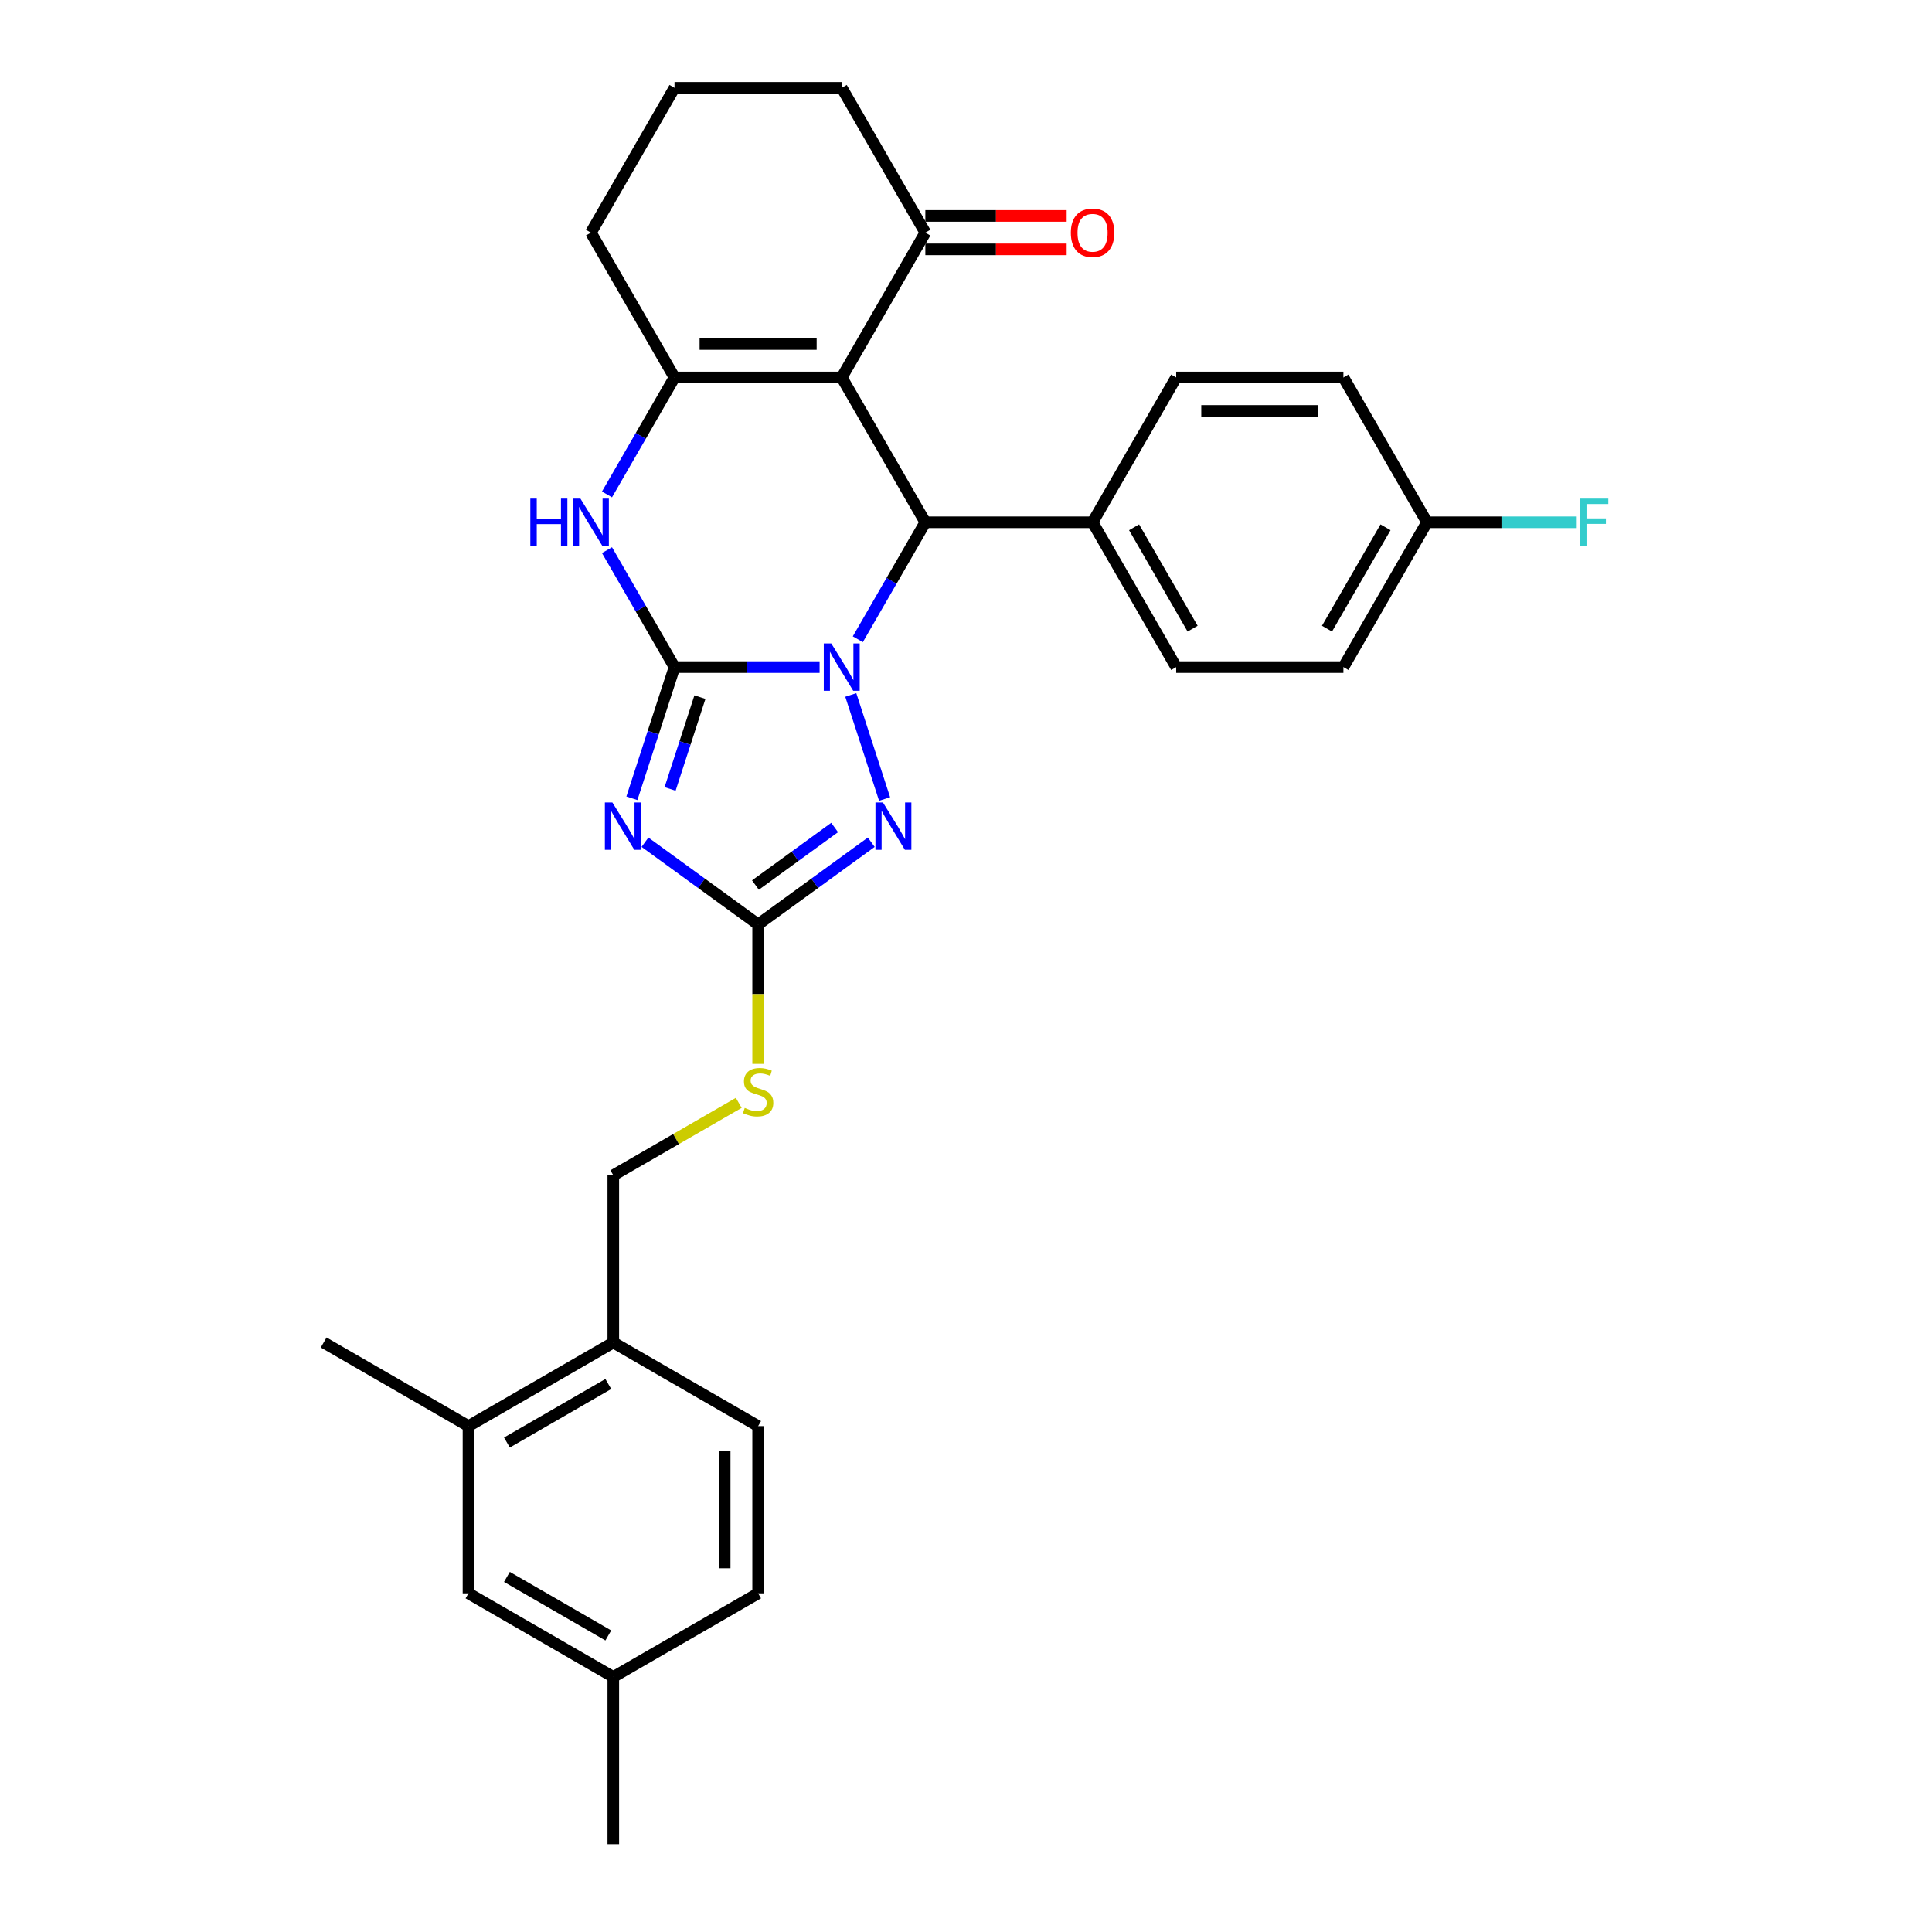 <?xml version='1.0' encoding='iso-8859-1'?>
<svg version='1.1' baseProfile='full'
              xmlns='http://www.w3.org/2000/svg'
                      xmlns:rdkit='http://www.rdkit.org/xml'
                      xmlns:xlink='http://www.w3.org/1999/xlink'
                  xml:space='preserve'
width='1000px' height='1000px' viewBox='0 0 1000 1000'>
<!-- END OF HEADER -->
<rect style='opacity:1.0;fill:#FFFFFF;stroke:none' width='1000' height='1000' x='0' y='0'> </rect>
<path class='bond-0' d='M 349.128,345.293 L 386.676,345.293' style='fill:none;fill-rule:evenodd;stroke:#000000;stroke-width:6px;stroke-linecap:butt;stroke-linejoin:miter;stroke-opacity:1' />
<path class='bond-0' d='M 386.676,345.293 L 424.224,345.293' style='fill:none;fill-rule:evenodd;stroke:#0000FF;stroke-width:6px;stroke-linecap:butt;stroke-linejoin:miter;stroke-opacity:1' />
<path class='bond-1' d='M 349.128,345.293 L 338.097,379.242' style='fill:none;fill-rule:evenodd;stroke:#000000;stroke-width:6px;stroke-linecap:butt;stroke-linejoin:miter;stroke-opacity:1' />
<path class='bond-1' d='M 338.097,379.242 L 327.066,413.192' style='fill:none;fill-rule:evenodd;stroke:#0000FF;stroke-width:6px;stroke-linecap:butt;stroke-linejoin:miter;stroke-opacity:1' />
<path class='bond-1' d='M 362.282,360.827 L 354.561,384.592' style='fill:none;fill-rule:evenodd;stroke:#000000;stroke-width:6px;stroke-linecap:butt;stroke-linejoin:miter;stroke-opacity:1' />
<path class='bond-1' d='M 354.561,384.592 L 346.839,408.357' style='fill:none;fill-rule:evenodd;stroke:#0000FF;stroke-width:6px;stroke-linecap:butt;stroke-linejoin:miter;stroke-opacity:1' />
<path class='bond-6' d='M 349.128,345.293 L 331.652,315.023' style='fill:none;fill-rule:evenodd;stroke:#000000;stroke-width:6px;stroke-linecap:butt;stroke-linejoin:miter;stroke-opacity:1' />
<path class='bond-6' d='M 331.652,315.023 L 314.175,284.753' style='fill:none;fill-rule:evenodd;stroke:#0000FF;stroke-width:6px;stroke-linecap:butt;stroke-linejoin:miter;stroke-opacity:1' />
<path class='bond-3' d='M 444.009,330.873 L 461.485,300.603' style='fill:none;fill-rule:evenodd;stroke:#0000FF;stroke-width:6px;stroke-linecap:butt;stroke-linejoin:miter;stroke-opacity:1' />
<path class='bond-3' d='M 461.485,300.603 L 478.962,270.333' style='fill:none;fill-rule:evenodd;stroke:#000000;stroke-width:6px;stroke-linecap:butt;stroke-linejoin:miter;stroke-opacity:1' />
<path class='bond-4' d='M 440.369,359.713 L 457.869,413.571' style='fill:none;fill-rule:evenodd;stroke:#0000FF;stroke-width:6px;stroke-linecap:butt;stroke-linejoin:miter;stroke-opacity:1' />
<path class='bond-7' d='M 333.841,435.938 L 363.123,457.213' style='fill:none;fill-rule:evenodd;stroke:#0000FF;stroke-width:6px;stroke-linecap:butt;stroke-linejoin:miter;stroke-opacity:1' />
<path class='bond-7' d='M 363.123,457.213 L 392.406,478.488' style='fill:none;fill-rule:evenodd;stroke:#000000;stroke-width:6px;stroke-linecap:butt;stroke-linejoin:miter;stroke-opacity:1' />
<path class='bond-2' d='M 435.684,195.374 L 349.128,195.374' style='fill:none;fill-rule:evenodd;stroke:#000000;stroke-width:6px;stroke-linecap:butt;stroke-linejoin:miter;stroke-opacity:1' />
<path class='bond-2' d='M 422.7,178.062 L 362.111,178.062' style='fill:none;fill-rule:evenodd;stroke:#000000;stroke-width:6px;stroke-linecap:butt;stroke-linejoin:miter;stroke-opacity:1' />
<path class='bond-8' d='M 435.684,195.374 L 478.962,120.414' style='fill:none;fill-rule:evenodd;stroke:#000000;stroke-width:6px;stroke-linecap:butt;stroke-linejoin:miter;stroke-opacity:1' />
<path class='bond-31' d='M 435.684,195.374 L 478.962,270.333' style='fill:none;fill-rule:evenodd;stroke:#000000;stroke-width:6px;stroke-linecap:butt;stroke-linejoin:miter;stroke-opacity:1' />
<path class='bond-9' d='M 478.962,270.333 L 565.517,270.333' style='fill:none;fill-rule:evenodd;stroke:#000000;stroke-width:6px;stroke-linecap:butt;stroke-linejoin:miter;stroke-opacity:1' />
<path class='bond-30' d='M 450.971,435.938 L 421.688,457.213' style='fill:none;fill-rule:evenodd;stroke:#0000FF;stroke-width:6px;stroke-linecap:butt;stroke-linejoin:miter;stroke-opacity:1' />
<path class='bond-30' d='M 421.688,457.213 L 392.406,478.488' style='fill:none;fill-rule:evenodd;stroke:#000000;stroke-width:6px;stroke-linecap:butt;stroke-linejoin:miter;stroke-opacity:1' />
<path class='bond-30' d='M 432.011,428.316 L 411.513,443.208' style='fill:none;fill-rule:evenodd;stroke:#0000FF;stroke-width:6px;stroke-linecap:butt;stroke-linejoin:miter;stroke-opacity:1' />
<path class='bond-30' d='M 411.513,443.208 L 391.015,458.101' style='fill:none;fill-rule:evenodd;stroke:#000000;stroke-width:6px;stroke-linecap:butt;stroke-linejoin:miter;stroke-opacity:1' />
<path class='bond-5' d='M 349.128,195.374 L 331.652,225.643' style='fill:none;fill-rule:evenodd;stroke:#000000;stroke-width:6px;stroke-linecap:butt;stroke-linejoin:miter;stroke-opacity:1' />
<path class='bond-5' d='M 331.652,225.643 L 314.175,255.913' style='fill:none;fill-rule:evenodd;stroke:#0000FF;stroke-width:6px;stroke-linecap:butt;stroke-linejoin:miter;stroke-opacity:1' />
<path class='bond-19' d='M 349.128,195.374 L 305.85,120.414' style='fill:none;fill-rule:evenodd;stroke:#000000;stroke-width:6px;stroke-linecap:butt;stroke-linejoin:miter;stroke-opacity:1' />
<path class='bond-10' d='M 392.406,478.488 L 392.406,514.574' style='fill:none;fill-rule:evenodd;stroke:#000000;stroke-width:6px;stroke-linecap:butt;stroke-linejoin:miter;stroke-opacity:1' />
<path class='bond-10' d='M 392.406,514.574 L 392.406,550.659' style='fill:none;fill-rule:evenodd;stroke:#CCCC00;stroke-width:6px;stroke-linecap:butt;stroke-linejoin:miter;stroke-opacity:1' />
<path class='bond-15' d='M 478.962,129.07 L 515.531,129.07' style='fill:none;fill-rule:evenodd;stroke:#000000;stroke-width:6px;stroke-linecap:butt;stroke-linejoin:miter;stroke-opacity:1' />
<path class='bond-15' d='M 515.531,129.07 L 552.101,129.07' style='fill:none;fill-rule:evenodd;stroke:#FF0000;stroke-width:6px;stroke-linecap:butt;stroke-linejoin:miter;stroke-opacity:1' />
<path class='bond-15' d='M 478.962,111.759 L 515.531,111.759' style='fill:none;fill-rule:evenodd;stroke:#000000;stroke-width:6px;stroke-linecap:butt;stroke-linejoin:miter;stroke-opacity:1' />
<path class='bond-15' d='M 515.531,111.759 L 552.101,111.759' style='fill:none;fill-rule:evenodd;stroke:#FF0000;stroke-width:6px;stroke-linecap:butt;stroke-linejoin:miter;stroke-opacity:1' />
<path class='bond-32' d='M 478.962,120.414 L 435.684,45.455' style='fill:none;fill-rule:evenodd;stroke:#000000;stroke-width:6px;stroke-linecap:butt;stroke-linejoin:miter;stroke-opacity:1' />
<path class='bond-16' d='M 565.517,270.333 L 608.795,345.293' style='fill:none;fill-rule:evenodd;stroke:#000000;stroke-width:6px;stroke-linecap:butt;stroke-linejoin:miter;stroke-opacity:1' />
<path class='bond-16' d='M 587.001,272.922 L 617.296,325.393' style='fill:none;fill-rule:evenodd;stroke:#000000;stroke-width:6px;stroke-linecap:butt;stroke-linejoin:miter;stroke-opacity:1' />
<path class='bond-17' d='M 565.517,270.333 L 608.795,195.374' style='fill:none;fill-rule:evenodd;stroke:#000000;stroke-width:6px;stroke-linecap:butt;stroke-linejoin:miter;stroke-opacity:1' />
<path class='bond-14' d='M 382.383,570.831 L 349.914,589.577' style='fill:none;fill-rule:evenodd;stroke:#CCCC00;stroke-width:6px;stroke-linecap:butt;stroke-linejoin:miter;stroke-opacity:1' />
<path class='bond-14' d='M 349.914,589.577 L 317.446,608.322' style='fill:none;fill-rule:evenodd;stroke:#000000;stroke-width:6px;stroke-linecap:butt;stroke-linejoin:miter;stroke-opacity:1' />
<path class='bond-11' d='M 242.487,738.156 L 317.446,694.878' style='fill:none;fill-rule:evenodd;stroke:#000000;stroke-width:6px;stroke-linecap:butt;stroke-linejoin:miter;stroke-opacity:1' />
<path class='bond-11' d='M 262.386,746.656 L 314.858,716.362' style='fill:none;fill-rule:evenodd;stroke:#000000;stroke-width:6px;stroke-linecap:butt;stroke-linejoin:miter;stroke-opacity:1' />
<path class='bond-13' d='M 242.487,738.156 L 242.487,824.712' style='fill:none;fill-rule:evenodd;stroke:#000000;stroke-width:6px;stroke-linecap:butt;stroke-linejoin:miter;stroke-opacity:1' />
<path class='bond-28' d='M 242.487,738.156 L 167.527,694.878' style='fill:none;fill-rule:evenodd;stroke:#000000;stroke-width:6px;stroke-linecap:butt;stroke-linejoin:miter;stroke-opacity:1' />
<path class='bond-12' d='M 317.446,694.878 L 317.446,608.322' style='fill:none;fill-rule:evenodd;stroke:#000000;stroke-width:6px;stroke-linecap:butt;stroke-linejoin:miter;stroke-opacity:1' />
<path class='bond-18' d='M 317.446,694.878 L 392.406,738.156' style='fill:none;fill-rule:evenodd;stroke:#000000;stroke-width:6px;stroke-linecap:butt;stroke-linejoin:miter;stroke-opacity:1' />
<path class='bond-34' d='M 242.487,824.712 L 317.446,867.99' style='fill:none;fill-rule:evenodd;stroke:#000000;stroke-width:6px;stroke-linecap:butt;stroke-linejoin:miter;stroke-opacity:1' />
<path class='bond-34' d='M 262.386,816.211 L 314.858,846.506' style='fill:none;fill-rule:evenodd;stroke:#000000;stroke-width:6px;stroke-linecap:butt;stroke-linejoin:miter;stroke-opacity:1' />
<path class='bond-22' d='M 608.795,345.293 L 695.351,345.293' style='fill:none;fill-rule:evenodd;stroke:#000000;stroke-width:6px;stroke-linecap:butt;stroke-linejoin:miter;stroke-opacity:1' />
<path class='bond-24' d='M 608.795,195.374 L 695.351,195.374' style='fill:none;fill-rule:evenodd;stroke:#000000;stroke-width:6px;stroke-linecap:butt;stroke-linejoin:miter;stroke-opacity:1' />
<path class='bond-24' d='M 621.779,212.685 L 682.368,212.685' style='fill:none;fill-rule:evenodd;stroke:#000000;stroke-width:6px;stroke-linecap:butt;stroke-linejoin:miter;stroke-opacity:1' />
<path class='bond-23' d='M 392.406,738.156 L 392.406,824.712' style='fill:none;fill-rule:evenodd;stroke:#000000;stroke-width:6px;stroke-linecap:butt;stroke-linejoin:miter;stroke-opacity:1' />
<path class='bond-23' d='M 375.095,751.139 L 375.095,811.728' style='fill:none;fill-rule:evenodd;stroke:#000000;stroke-width:6px;stroke-linecap:butt;stroke-linejoin:miter;stroke-opacity:1' />
<path class='bond-27' d='M 305.85,120.414 L 349.128,45.455' style='fill:none;fill-rule:evenodd;stroke:#000000;stroke-width:6px;stroke-linecap:butt;stroke-linejoin:miter;stroke-opacity:1' />
<path class='bond-20' d='M 317.446,867.99 L 392.406,824.712' style='fill:none;fill-rule:evenodd;stroke:#000000;stroke-width:6px;stroke-linecap:butt;stroke-linejoin:miter;stroke-opacity:1' />
<path class='bond-29' d='M 317.446,867.99 L 317.446,954.545' style='fill:none;fill-rule:evenodd;stroke:#000000;stroke-width:6px;stroke-linecap:butt;stroke-linejoin:miter;stroke-opacity:1' />
<path class='bond-21' d='M 738.629,270.333 L 695.351,195.374' style='fill:none;fill-rule:evenodd;stroke:#000000;stroke-width:6px;stroke-linecap:butt;stroke-linejoin:miter;stroke-opacity:1' />
<path class='bond-25' d='M 738.629,270.333 L 777.181,270.333' style='fill:none;fill-rule:evenodd;stroke:#000000;stroke-width:6px;stroke-linecap:butt;stroke-linejoin:miter;stroke-opacity:1' />
<path class='bond-25' d='M 777.181,270.333 L 815.733,270.333' style='fill:none;fill-rule:evenodd;stroke:#33CCCC;stroke-width:6px;stroke-linecap:butt;stroke-linejoin:miter;stroke-opacity:1' />
<path class='bond-33' d='M 738.629,270.333 L 695.351,345.293' style='fill:none;fill-rule:evenodd;stroke:#000000;stroke-width:6px;stroke-linecap:butt;stroke-linejoin:miter;stroke-opacity:1' />
<path class='bond-33' d='M 717.145,272.922 L 686.851,325.393' style='fill:none;fill-rule:evenodd;stroke:#000000;stroke-width:6px;stroke-linecap:butt;stroke-linejoin:miter;stroke-opacity:1' />
<path class='bond-26' d='M 435.684,45.455 L 349.128,45.455' style='fill:none;fill-rule:evenodd;stroke:#000000;stroke-width:6px;stroke-linecap:butt;stroke-linejoin:miter;stroke-opacity:1' />
<path  class='atom-1' d='M 430.265 333.036
L 438.298 346.02
Q 439.094 347.301, 440.375 349.621
Q 441.656 351.94, 441.725 352.079
L 441.725 333.036
L 444.98 333.036
L 444.98 357.549
L 441.621 357.549
L 433 343.354
Q 431.996 341.692, 430.923 339.788
Q 429.884 337.884, 429.573 337.295
L 429.573 357.549
L 426.388 357.549
L 426.388 333.036
L 430.265 333.036
' fill='#0000FF'/>
<path  class='atom-2' d='M 316.962 415.356
L 324.995 428.339
Q 325.791 429.62, 327.072 431.94
Q 328.353 434.26, 328.422 434.398
L 328.422 415.356
L 331.677 415.356
L 331.677 439.868
L 328.318 439.868
L 319.697 425.673
Q 318.693 424.011, 317.62 422.107
Q 316.581 420.203, 316.27 419.614
L 316.27 439.868
L 313.085 439.868
L 313.085 415.356
L 316.962 415.356
' fill='#0000FF'/>
<path  class='atom-5' d='M 457.012 415.356
L 465.045 428.339
Q 465.841 429.62, 467.122 431.94
Q 468.403 434.26, 468.472 434.398
L 468.472 415.356
L 471.727 415.356
L 471.727 439.868
L 468.369 439.868
L 459.748 425.673
Q 458.744 424.011, 457.67 422.107
Q 456.632 420.203, 456.32 419.614
L 456.32 439.868
L 453.135 439.868
L 453.135 415.356
L 457.012 415.356
' fill='#0000FF'/>
<path  class='atom-7' d='M 274.499 258.077
L 277.823 258.077
L 277.823 268.498
L 290.356 268.498
L 290.356 258.077
L 293.68 258.077
L 293.68 282.589
L 290.356 282.589
L 290.356 271.268
L 277.823 271.268
L 277.823 282.589
L 274.499 282.589
L 274.499 258.077
' fill='#0000FF'/>
<path  class='atom-7' d='M 300.432 258.077
L 308.464 271.06
Q 309.26 272.341, 310.541 274.661
Q 311.822 276.981, 311.892 277.119
L 311.892 258.077
L 315.146 258.077
L 315.146 282.589
L 311.788 282.589
L 303.167 268.394
Q 302.163 266.732, 301.089 264.828
Q 300.051 262.924, 299.739 262.335
L 299.739 282.589
L 296.554 282.589
L 296.554 258.077
L 300.432 258.077
' fill='#0000FF'/>
<path  class='atom-11' d='M 385.481 573.457
Q 385.758 573.561, 386.901 574.046
Q 388.043 574.531, 389.29 574.842
Q 390.571 575.119, 391.817 575.119
Q 394.137 575.119, 395.487 574.011
Q 396.837 572.869, 396.837 570.895
Q 396.837 569.545, 396.145 568.714
Q 395.487 567.883, 394.448 567.433
Q 393.41 566.983, 391.679 566.464
Q 389.497 565.806, 388.182 565.183
Q 386.901 564.56, 385.966 563.244
Q 385.066 561.928, 385.066 559.712
Q 385.066 556.631, 387.143 554.727
Q 389.255 552.823, 393.41 552.823
Q 396.249 552.823, 399.469 554.173
L 398.672 556.839
Q 395.729 555.627, 393.514 555.627
Q 391.125 555.627, 389.809 556.631
Q 388.493 557.6, 388.528 559.297
Q 388.528 560.613, 389.186 561.409
Q 389.878 562.205, 390.848 562.655
Q 391.852 563.105, 393.514 563.625
Q 395.729 564.317, 397.045 565.01
Q 398.361 565.702, 399.296 567.122
Q 400.265 568.506, 400.265 570.895
Q 400.265 574.288, 397.98 576.123
Q 395.729 577.924, 391.956 577.924
Q 389.774 577.924, 388.113 577.439
Q 386.485 576.989, 384.546 576.193
L 385.481 573.457
' fill='#CCCC00'/>
<path  class='atom-16' d='M 554.265 120.483
Q 554.265 114.598, 557.173 111.308
Q 560.082 108.019, 565.517 108.019
Q 570.953 108.019, 573.861 111.308
Q 576.77 114.598, 576.77 120.483
Q 576.77 126.438, 573.827 129.831
Q 570.884 133.19, 565.517 133.19
Q 560.116 133.19, 557.173 129.831
Q 554.265 126.473, 554.265 120.483
M 565.517 130.42
Q 569.257 130.42, 571.265 127.927
Q 573.307 125.4, 573.307 120.483
Q 573.307 115.671, 571.265 113.247
Q 569.257 110.789, 565.517 110.789
Q 561.778 110.789, 559.735 113.213
Q 557.727 115.636, 557.727 120.483
Q 557.727 125.434, 559.735 127.927
Q 561.778 130.42, 565.517 130.42
' fill='#FF0000'/>
<path  class='atom-26' d='M 817.897 258.077
L 832.473 258.077
L 832.473 260.881
L 821.186 260.881
L 821.186 268.325
L 831.226 268.325
L 831.226 271.164
L 821.186 271.164
L 821.186 282.589
L 817.897 282.589
L 817.897 258.077
' fill='#33CCCC'/>
</svg>
